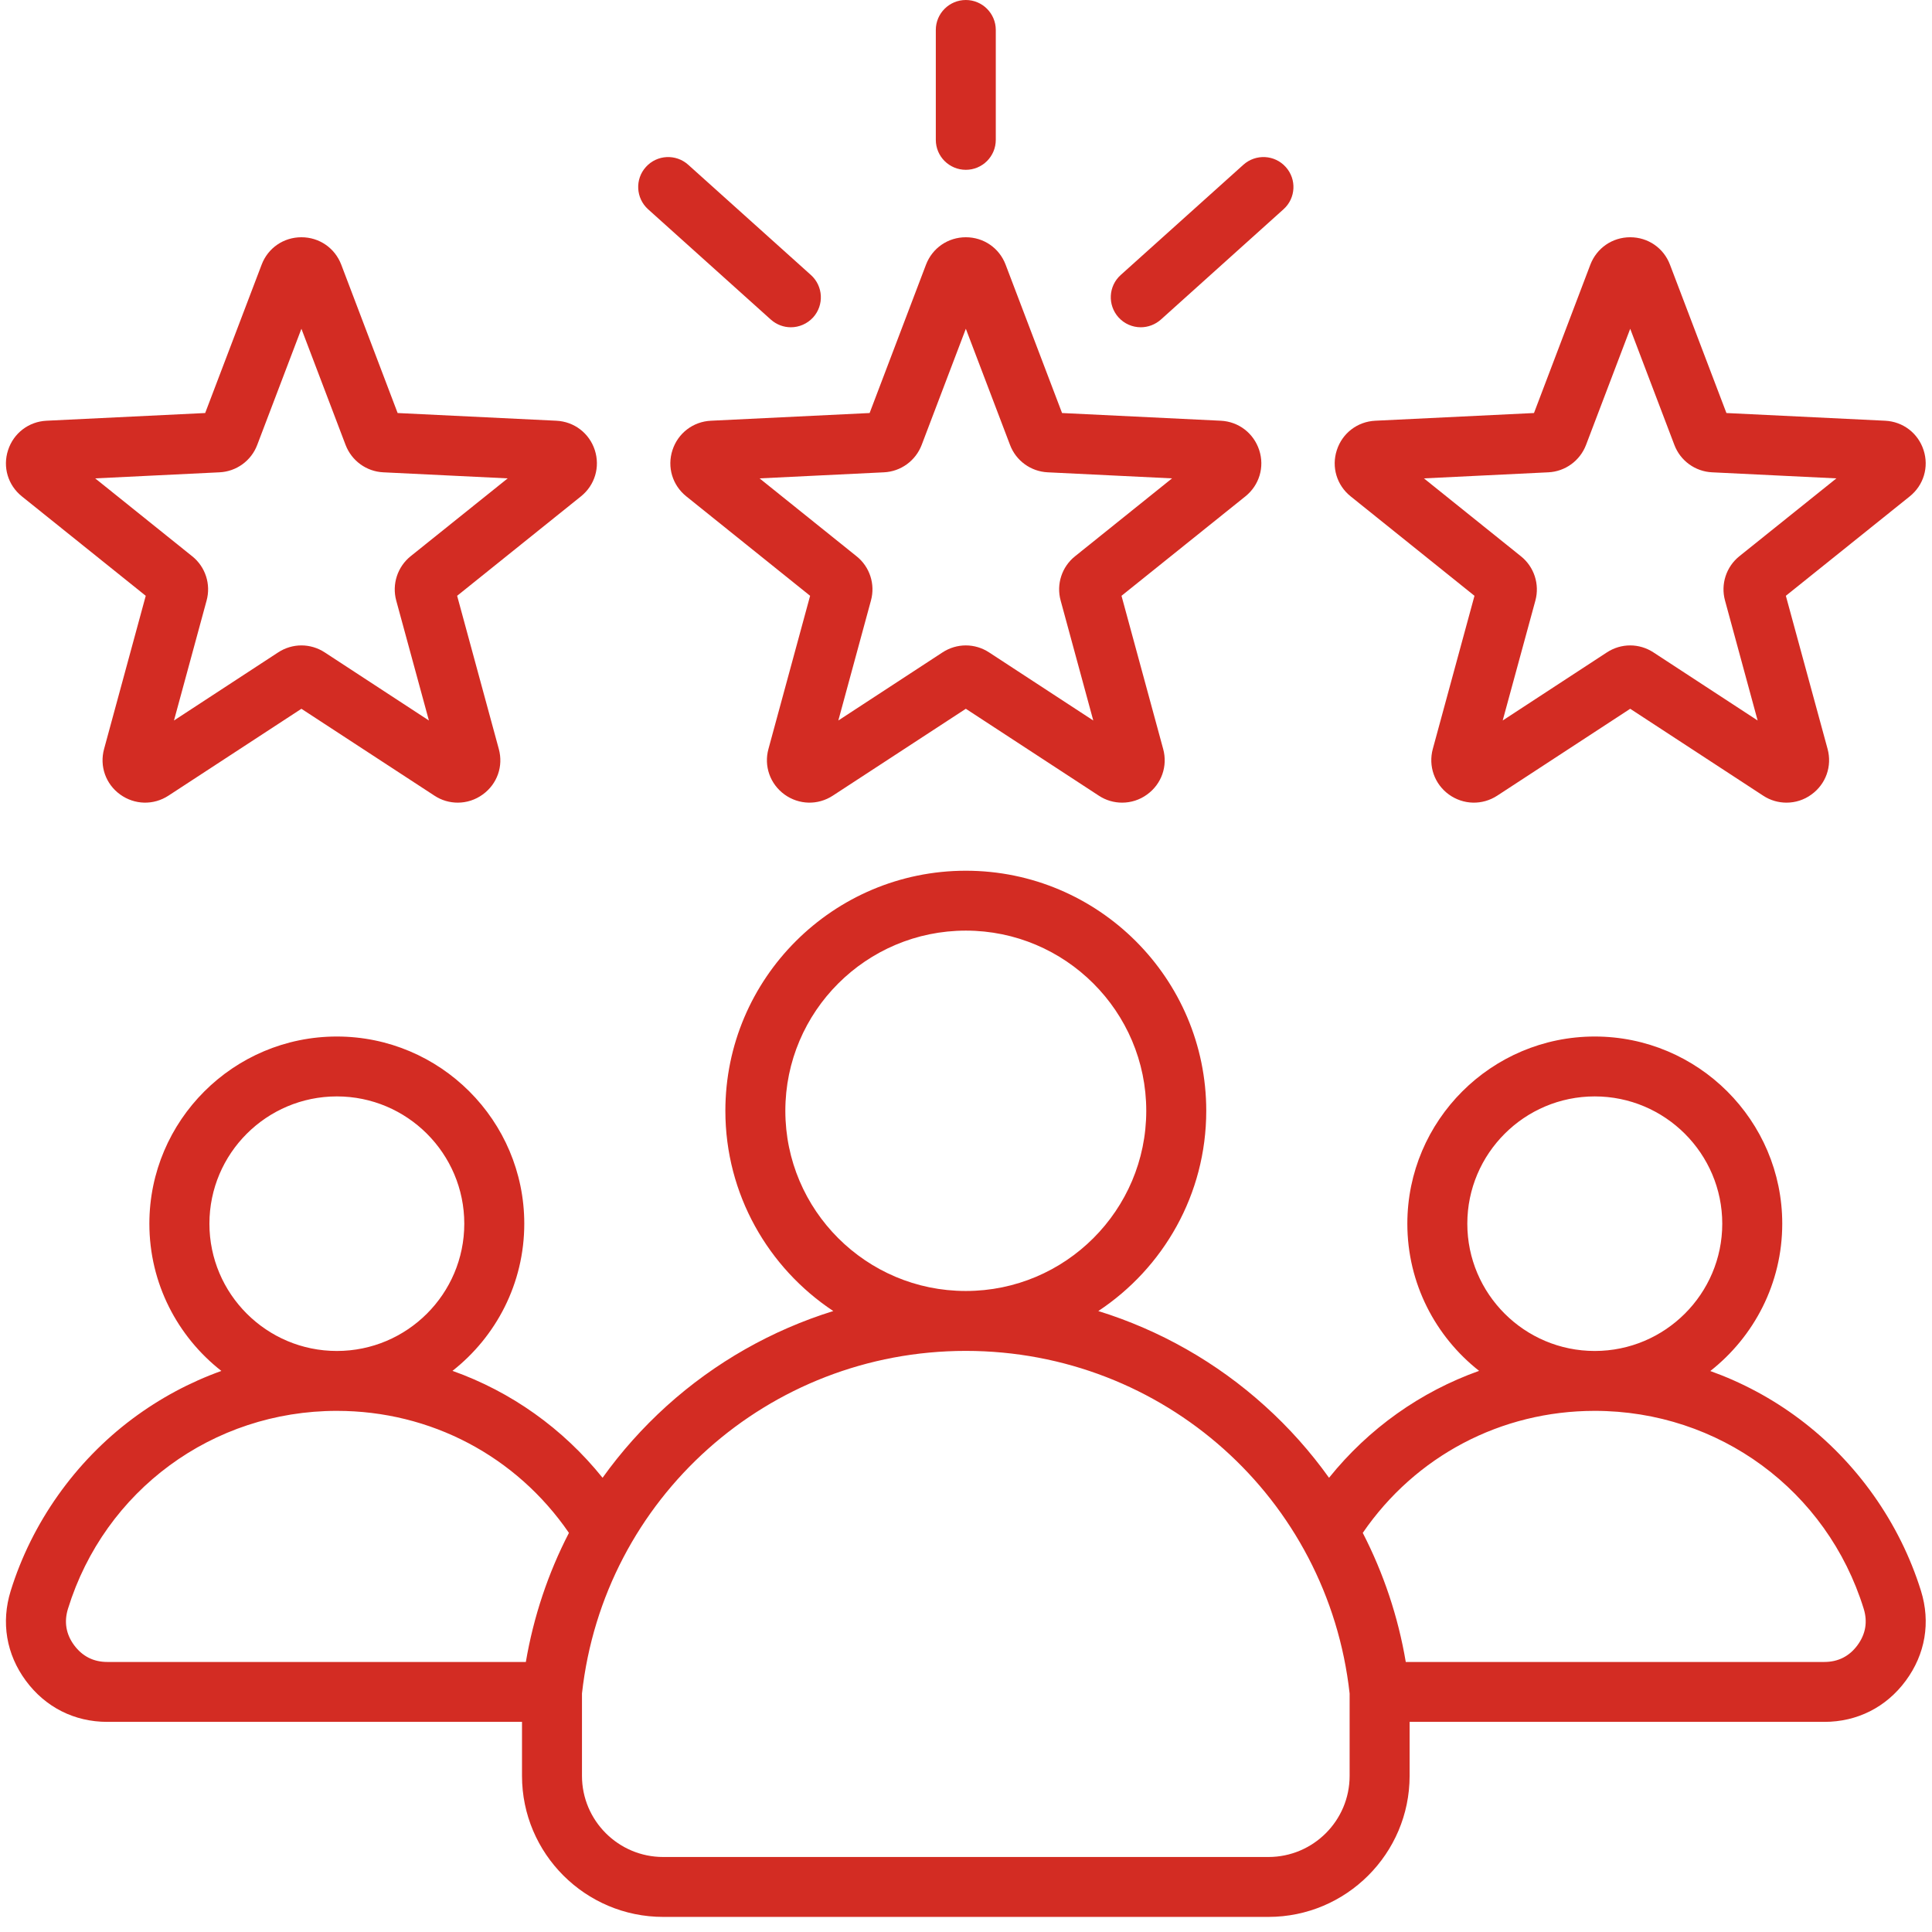<svg xmlns="http://www.w3.org/2000/svg" xmlns:xlink="http://www.w3.org/1999/xlink" width="128" zoomAndPan="magnify" viewBox="0 0 96 96" height="128" preserveAspectRatio="xMidYMid meet" version="1.0"><defs><clipPath id="630e0a4499"><path d="M 0 0 L 96 0 L 96 95.25 L 0 95.25 Z M 0 0 " clip-rule="nonzero"/></clipPath></defs><g clip-path="url(#630e0a4499)"><path fill="#d32c23" d="M 33.414 22.367 C 33.141 23.207 33.41 24.109 34.102 24.664 L 40.254 29.605 L 38.184 37.215 C 37.949 38.066 38.266 38.957 38.98 39.477 C 39.699 39.996 40.641 40.02 41.383 39.535 L 47.992 35.219 L 54.598 39.535 C 54.953 39.77 55.355 39.883 55.758 39.883 C 56.191 39.883 56.629 39.75 57 39.477 C 57.719 38.957 58.031 38.066 57.797 37.215 L 55.727 29.605 L 61.883 24.664 C 62.574 24.109 62.844 23.207 62.57 22.367 C 62.293 21.523 61.547 20.949 60.66 20.906 L 52.773 20.523 L 49.969 13.152 C 49.656 12.324 48.879 11.789 47.992 11.789 C 47.105 11.789 46.328 12.324 46.012 13.152 L 43.211 20.523 L 35.324 20.906 C 34.438 20.949 33.688 21.523 33.414 22.367 Z M 43.922 23.469 C 44.762 23.43 45.496 22.895 45.797 22.109 L 47.992 16.336 L 50.188 22.109 C 50.484 22.895 51.223 23.43 52.062 23.469 L 58.238 23.77 L 53.418 27.641 C 52.762 28.164 52.48 29.031 52.703 29.84 L 54.324 35.801 L 49.148 32.418 C 48.797 32.188 48.395 32.07 47.992 32.07 C 47.586 32.07 47.184 32.188 46.832 32.418 L 41.656 35.801 L 43.277 29.84 C 43.5 29.031 43.219 28.164 42.562 27.641 L 37.742 23.77 Z M 46.5 6.949 L 46.5 1.488 C 46.5 0.668 47.168 0 47.992 0 C 48.812 0 49.48 0.668 49.48 1.488 L 49.48 6.949 C 49.48 7.773 48.812 8.438 47.992 8.438 C 47.168 8.438 46.5 7.773 46.5 6.949 Z M 55.578 15.77 C 55.027 15.156 55.074 14.215 55.688 13.664 L 61.781 8.188 C 62.395 7.637 63.336 7.684 63.887 8.297 C 64.438 8.906 64.391 9.848 63.777 10.398 L 57.684 15.879 C 57.398 16.133 57.039 16.262 56.684 16.262 C 56.277 16.262 55.871 16.094 55.578 15.77 Z M 32.094 8.297 C 32.645 7.684 33.586 7.637 34.199 8.188 L 40.293 13.664 C 40.906 14.215 40.957 15.156 40.406 15.77 C 40.109 16.094 39.703 16.262 39.297 16.262 C 38.941 16.262 38.586 16.133 38.301 15.879 L 32.203 10.398 C 31.594 9.848 31.543 8.906 32.094 8.297 Z M 67.113 24.664 L 73.266 29.605 L 71.195 37.215 C 70.965 38.066 71.277 38.957 71.992 39.477 C 72.711 39.996 73.656 40.02 74.398 39.535 L 81.004 35.219 L 87.609 39.535 C 87.965 39.77 88.367 39.883 88.77 39.883 C 89.207 39.883 89.641 39.75 90.012 39.477 C 90.73 38.957 91.043 38.07 90.812 37.215 L 88.738 29.605 L 94.895 24.664 C 95.586 24.109 95.855 23.207 95.582 22.367 C 95.309 21.523 94.559 20.949 93.672 20.906 L 85.785 20.523 L 82.98 13.152 C 82.668 12.324 81.891 11.789 81.004 11.789 C 80.117 11.789 79.34 12.324 79.023 13.152 L 76.223 20.523 L 68.336 20.906 C 67.449 20.949 66.699 21.523 66.426 22.367 C 66.152 23.207 66.422 24.109 67.113 24.664 Z M 76.934 23.469 C 77.773 23.43 78.508 22.895 78.809 22.109 L 81.004 16.336 L 83.199 22.109 C 83.496 22.895 84.234 23.43 85.074 23.469 L 91.25 23.77 L 86.43 27.637 C 85.773 28.164 85.492 29.031 85.715 29.84 L 87.336 35.801 L 82.16 32.418 C 81.809 32.188 81.406 32.07 81.004 32.07 C 80.598 32.07 80.195 32.188 79.844 32.418 L 74.668 35.801 L 76.293 29.84 C 76.512 29.031 76.23 28.164 75.574 27.641 L 70.754 23.77 Z M 1.086 24.664 L 7.242 29.605 L 5.172 37.215 C 4.938 38.066 5.25 38.957 5.969 39.477 C 6.688 39.996 7.629 40.02 8.371 39.535 L 14.977 35.219 L 21.586 39.535 C 21.941 39.77 22.344 39.883 22.746 39.883 C 23.18 39.883 23.613 39.75 23.988 39.477 C 24.707 38.957 25.02 38.07 24.785 37.215 L 22.715 29.605 L 28.867 24.664 C 29.559 24.109 29.828 23.207 29.555 22.363 C 29.281 21.523 28.531 20.949 27.645 20.906 L 19.758 20.523 L 16.957 13.152 C 16.641 12.324 15.867 11.789 14.977 11.789 C 14.09 11.789 13.312 12.324 13 13.152 L 10.195 20.523 L 2.309 20.906 C 1.426 20.949 0.676 21.523 0.402 22.363 C 0.125 23.207 0.395 24.109 1.086 24.664 Z M 10.906 23.469 C 11.746 23.43 12.484 22.895 12.781 22.109 L 14.977 16.336 L 17.172 22.109 C 17.473 22.895 18.207 23.43 19.047 23.469 L 25.227 23.77 L 20.406 27.637 C 19.75 28.164 19.469 29.031 19.688 29.84 L 21.312 35.801 L 16.137 32.418 C 15.785 32.188 15.383 32.07 14.977 32.07 C 14.574 32.07 14.172 32.188 13.82 32.418 L 8.645 35.801 L 10.266 29.84 C 10.488 29.031 10.207 28.164 9.551 27.641 L 4.73 23.77 Z M 95.453 79.051 C 94.402 75.672 92.254 72.633 89.402 70.5 C 88.039 69.48 86.551 68.688 84.984 68.125 C 87.156 66.418 88.559 63.773 88.559 60.805 C 88.559 55.676 84.379 51.504 79.242 51.504 C 74.109 51.504 69.93 55.676 69.93 60.805 C 69.93 63.77 71.328 66.414 73.496 68.117 C 70.59 69.152 68.012 70.977 66.039 73.43 C 65.117 72.141 64.055 70.945 62.855 69.863 C 60.449 67.688 57.621 66.09 54.574 65.145 C 57.805 63.008 59.938 59.348 59.938 55.195 C 59.938 48.617 54.578 43.266 47.992 43.266 C 41.402 43.266 36.043 48.617 36.043 55.195 C 36.043 59.348 38.18 63.008 41.406 65.145 C 38.363 66.09 35.535 67.688 33.125 69.863 C 31.93 70.945 30.863 72.141 29.941 73.43 C 27.969 70.977 25.395 69.152 22.484 68.117 C 24.652 66.414 26.051 63.77 26.051 60.805 C 26.051 55.676 21.875 51.504 16.738 51.504 C 11.602 51.504 7.422 55.676 7.422 60.805 C 7.422 63.773 8.824 66.418 11 68.121 C 9.43 68.684 7.945 69.48 6.578 70.5 C 3.727 72.633 1.578 75.672 0.531 79.051 C 0.047 80.613 0.312 82.199 1.285 83.516 C 2.258 84.832 3.695 85.559 5.332 85.559 L 25.938 85.559 L 25.938 88.242 C 25.938 92.105 29.086 95.25 32.953 95.25 L 63.027 95.25 C 66.895 95.25 70.043 92.105 70.043 88.242 L 70.043 85.559 L 90.648 85.559 C 92.285 85.559 93.723 84.832 94.695 83.516 C 95.668 82.199 95.938 80.613 95.453 79.051 Z M 79.242 54.48 C 82.734 54.48 85.578 57.32 85.578 60.805 C 85.578 64.293 82.734 67.129 79.242 67.129 C 75.75 67.129 72.91 64.293 72.91 60.805 C 72.91 57.32 75.75 54.48 79.242 54.48 Z M 39.023 55.195 C 39.023 50.258 43.047 46.242 47.992 46.242 C 52.934 46.242 56.957 50.258 56.957 55.195 C 56.957 60.133 52.938 64.148 47.996 64.148 C 47.992 64.148 47.992 64.148 47.992 64.148 C 47.988 64.148 47.988 64.148 47.984 64.148 C 43.043 64.148 39.023 60.133 39.023 55.195 Z M 16.738 54.48 C 20.23 54.48 23.07 57.316 23.07 60.805 C 23.07 64.293 20.23 67.129 16.738 67.129 C 13.246 67.129 10.406 64.293 10.406 60.805 C 10.406 57.316 13.246 54.48 16.738 54.48 Z M 26.129 82.582 L 5.332 82.582 C 4.645 82.582 4.094 82.301 3.684 81.75 C 3.277 81.199 3.176 80.586 3.379 79.934 C 5.199 74.055 10.57 70.105 16.738 70.105 C 21.402 70.105 25.652 72.355 28.27 76.168 C 27.234 78.172 26.512 80.332 26.129 82.582 Z M 67.062 88.242 C 67.062 90.465 65.254 92.273 63.027 92.273 L 32.953 92.273 C 30.73 92.273 28.918 90.465 28.918 88.242 L 28.918 84.148 C 29.996 74.441 38.18 67.129 47.984 67.125 C 47.988 67.125 47.988 67.125 47.992 67.125 C 47.992 67.125 47.996 67.125 47.996 67.125 C 57.801 67.129 65.984 74.441 67.062 84.148 Z M 92.297 81.75 C 91.891 82.301 91.336 82.582 90.648 82.582 L 69.852 82.582 C 69.473 80.332 68.746 78.172 67.715 76.168 C 70.328 72.355 74.578 70.105 79.242 70.105 C 85.41 70.105 90.781 74.055 92.605 79.934 C 92.809 80.586 92.703 81.199 92.297 81.75 Z M 92.297 81.75 " fill-opacity="1" fill-rule="nonzero"/></g></svg>